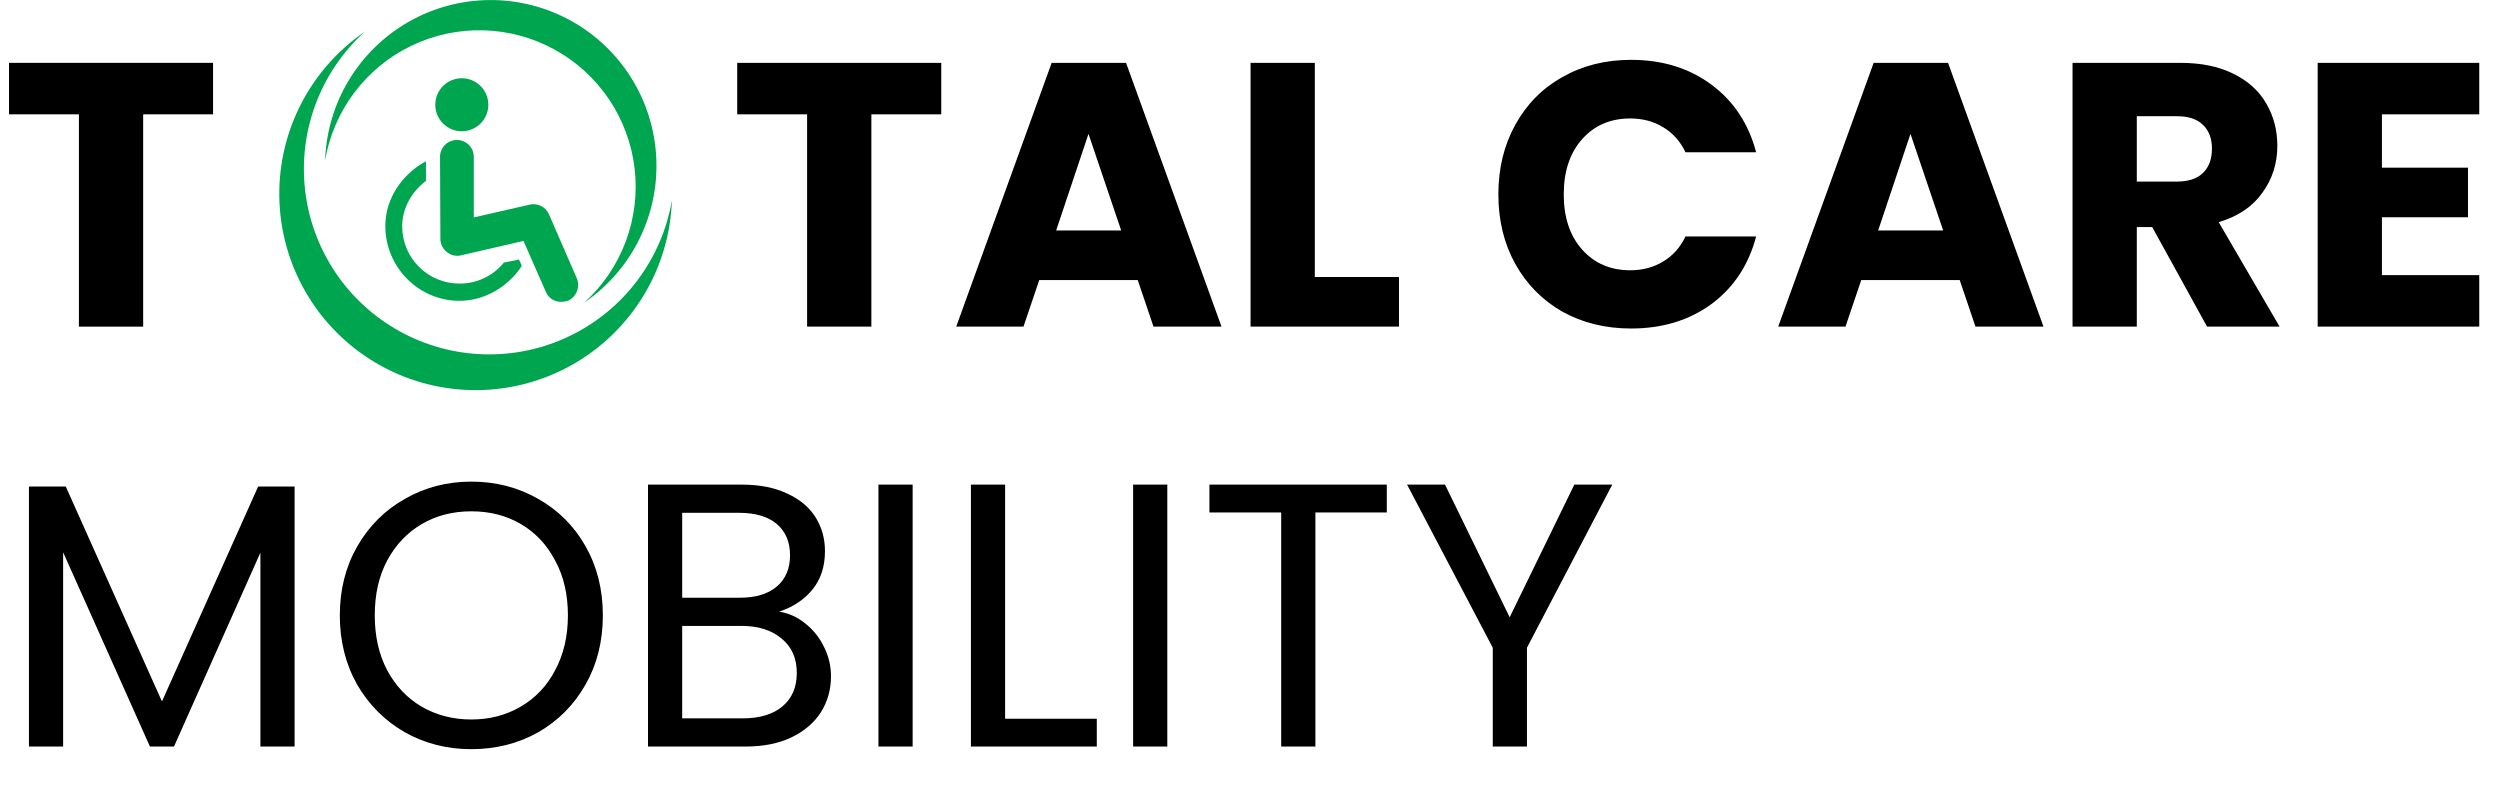 <svg width="808" height="260" viewBox="0 0 808 260" fill="none" xmlns="http://www.w3.org/2000/svg">
<path d="M68.861 20.312V36.95H46.272V105.568H25.504V36.95H2.915V20.312H68.861Z" fill="black"/>
<g clip-path="url(#clip0_206_552)">
<path fill-rule="evenodd" clip-rule="evenodd" d="M117.901 10.243C108.949 16.366 101.716 24.681 96.891 34.394C92.066 44.107 89.811 54.895 90.341 65.727C90.871 76.56 94.168 87.076 99.917 96.272C105.667 105.468 113.677 113.037 123.183 118.257C132.69 123.478 143.376 126.174 154.221 126.091C165.066 126.007 175.709 123.145 185.134 117.779C194.558 112.412 202.451 104.72 208.057 95.436C213.664 86.153 216.798 75.587 217.16 64.747C215.549 74.156 211.712 83.044 205.969 90.669C200.227 98.295 192.745 104.437 184.147 108.585C175.549 112.733 166.085 114.766 156.542 114.515C147 114.263 137.655 111.735 129.288 107.14C120.92 102.546 113.772 96.018 108.439 88.101C103.106 80.184 99.742 71.106 98.628 61.626C97.514 52.145 98.681 42.535 102.034 33.597C105.386 24.66 110.827 16.652 117.901 10.243Z" fill="#00A550"/>
<path fill-rule="evenodd" clip-rule="evenodd" d="M188.827 97.797C196.386 92.633 202.495 85.617 206.571 77.42C210.647 69.222 212.554 60.117 212.109 50.973C211.665 41.829 208.884 32.951 204.032 25.188C199.18 17.424 192.42 11.034 184.395 6.627C176.371 2.22 167.351 -0.057 158.197 0.015C149.042 0.086 140.058 2.502 132.104 7.033C124.149 11.564 117.488 18.059 112.757 25.896C108.027 33.734 105.384 42.654 105.082 51.804C106.44 43.862 109.677 36.361 114.522 29.925C119.368 23.488 125.681 18.303 132.937 14.802C140.193 11.301 148.181 9.585 156.235 9.797C164.288 10.009 172.174 12.143 179.236 16.021C186.298 19.899 192.33 25.41 196.83 32.092C201.33 38.775 204.167 46.436 205.106 54.438C206.044 62.439 205.056 70.549 202.225 78.092C199.393 85.634 194.799 92.39 188.827 97.797Z" fill="#00A550"/>
<path fill-rule="evenodd" clip-rule="evenodd" d="M186.444 89.981L177.427 69.27C176.921 68.095 176.016 67.136 174.871 66.564C173.727 65.992 172.417 65.843 171.173 66.143L153.133 70.264V50.879C153.157 50.147 153.035 49.417 152.771 48.734C152.508 48.05 152.111 47.426 151.601 46.9C151.092 46.373 150.483 45.954 149.808 45.668C149.134 45.382 148.409 45.235 147.676 45.235C146.944 45.235 146.219 45.382 145.545 45.668C144.87 45.954 144.261 46.373 143.751 46.9C143.242 47.426 142.844 48.05 142.581 48.734C142.318 49.417 142.196 50.147 142.22 50.879L142.333 77.043C142.309 77.872 142.478 78.696 142.826 79.449C143.175 80.202 143.693 80.864 144.34 81.383C144.958 81.923 145.694 82.31 146.49 82.512C147.285 82.714 148.117 82.726 148.918 82.546L169.185 77.862L176.426 94.346C176.827 95.311 177.51 96.132 178.384 96.704C179.258 97.276 180.284 97.573 181.329 97.554C182.082 97.552 182.83 97.438 183.549 97.216C184.872 96.617 185.912 95.529 186.451 94.181C186.991 92.832 186.988 91.328 186.444 89.981Z" fill="#00A550"/>
<path fill-rule="evenodd" clip-rule="evenodd" d="M157.829 33.856C157.829 31.582 156.926 29.402 155.318 27.794C153.71 26.186 151.529 25.283 149.255 25.283C146.982 25.283 144.801 26.186 143.193 27.794C141.585 29.402 140.682 31.582 140.682 33.856C140.682 36.13 141.585 38.311 143.193 39.919C144.801 41.526 146.982 42.43 149.255 42.43C151.529 42.43 153.71 41.526 155.318 39.919C156.926 38.311 157.829 36.13 157.829 33.856Z" fill="#00A550"/>
<path fill-rule="evenodd" clip-rule="evenodd" d="M162.844 84.859C164.401 84.521 166.07 84.302 167.74 83.852C167.959 84.521 168.409 85.19 168.634 85.972C164.401 92.425 156.941 97.228 148.473 97.228C135.241 97.215 124.536 86.297 124.536 73.052C124.536 63.923 130.214 56.131 137.668 52.116V58.463C133.215 61.809 129.989 67.149 129.989 73.165C129.988 78.05 131.922 82.737 135.367 86.201C138.812 89.664 143.488 91.624 148.373 91.65C151.143 91.69 153.886 91.099 156.394 89.923C158.902 88.746 161.11 87.014 162.85 84.859H162.844Z" fill="#00A550"/>
</g>
<path d="M304.213 20.312V36.95H281.624V105.568H260.857V36.95H238.267V20.312H304.213ZM367.709 90.509H335.889L330.788 105.568H309.049L339.897 20.312H363.944L394.791 105.568H372.809L367.709 90.509ZM362.365 74.478L351.799 43.266L341.354 74.478H362.365ZM424.947 89.537H452.152V105.568H404.18V20.312H424.947V89.537ZM484.272 62.819C484.272 54.398 486.093 46.909 489.737 40.351C493.38 33.712 498.44 28.57 504.918 24.927C511.476 21.203 518.884 19.34 527.143 19.34C537.263 19.34 545.926 22.012 553.132 27.356C560.338 32.7 565.156 39.986 567.585 49.217H544.752C543.052 45.654 540.623 42.942 537.466 41.08C534.389 39.217 530.867 38.286 526.9 38.286C520.503 38.286 515.322 40.513 511.354 44.966C507.387 49.419 505.403 55.37 505.403 62.819C505.403 70.267 507.387 76.218 511.354 80.671C515.322 85.124 520.503 87.351 526.9 87.351C530.867 87.351 534.389 86.42 537.466 84.558C540.623 82.695 543.052 79.983 544.752 76.421H567.585C565.156 85.651 560.338 92.938 553.132 98.281C545.926 103.544 537.263 106.175 527.143 106.175C518.884 106.175 511.476 104.354 504.918 100.71C498.44 96.986 493.38 91.844 489.737 85.286C486.093 78.728 484.272 71.239 484.272 62.819ZM633.375 90.509H601.556L596.455 105.568H574.716L605.564 20.312H629.61L660.458 105.568H638.476L633.375 90.509ZM628.031 74.478L617.465 43.266L607.021 74.478H628.031ZM713.324 105.568L695.593 73.385H690.614V105.568H669.846V20.312H704.702C711.422 20.312 717.13 21.486 721.826 23.834C726.603 26.182 730.165 29.421 732.513 33.55C734.861 37.598 736.035 42.132 736.035 47.152C736.035 52.819 734.416 57.88 731.177 62.333C728.02 66.786 723.324 69.944 717.089 71.806L736.764 105.568H713.324ZM690.614 58.689H703.487C707.293 58.689 710.126 57.758 711.989 55.896C713.932 54.034 714.903 51.403 714.903 48.002C714.903 44.763 713.932 42.213 711.989 40.351C710.126 38.489 707.293 37.557 703.487 37.557H690.614V58.689ZM769.839 36.95V54.196H797.651V70.227H769.839V88.93H801.294V105.568H749.072V20.312H801.294V36.95H769.839Z" fill="black"/>
<path d="M95.215 157.239V241.281H84.163V178.614L56.23 241.281H48.458L20.403 178.493V241.281H9.351V157.239H21.253L52.344 226.707L83.434 157.239H95.215ZM152.335 242.131C144.481 242.131 137.316 240.309 130.839 236.666C124.362 232.942 119.22 227.8 115.415 221.242C111.691 214.603 109.828 207.154 109.828 198.896C109.828 190.637 111.691 183.229 115.415 176.671C119.22 170.032 124.362 164.891 130.839 161.247C137.316 157.523 144.481 155.66 152.335 155.66C160.27 155.66 167.476 157.523 173.953 161.247C180.43 164.891 185.531 169.991 189.255 176.549C192.98 183.108 194.842 190.556 194.842 198.896C194.842 207.235 192.98 214.684 189.255 221.242C185.531 227.8 180.43 232.942 173.953 236.666C167.476 240.309 160.27 242.131 152.335 242.131ZM152.335 232.537C158.246 232.537 163.549 231.16 168.245 228.408C173.022 225.655 176.746 221.728 179.418 216.627C182.171 211.526 183.547 205.616 183.547 198.896C183.547 192.095 182.171 186.184 179.418 181.164C176.746 176.064 173.062 172.137 168.366 169.384C163.67 166.631 158.326 165.255 152.335 165.255C146.344 165.255 141 166.631 136.304 169.384C131.608 172.137 127.884 176.064 125.131 181.164C122.459 186.184 121.123 192.095 121.123 198.896C121.123 205.616 122.459 211.526 125.131 216.627C127.884 221.728 131.608 225.655 136.304 228.408C141.081 231.16 146.425 232.537 152.335 232.537ZM251.817 197.681C254.893 198.167 257.687 199.422 260.197 201.446C262.787 203.47 264.812 205.98 266.269 208.976C267.807 211.972 268.576 215.17 268.576 218.57C268.576 222.861 267.483 226.748 265.297 230.229C263.111 233.63 259.913 236.342 255.703 238.366C251.574 240.309 246.675 241.281 241.008 241.281H209.432V156.632H239.793C245.542 156.632 250.44 157.604 254.489 159.547C258.537 161.409 261.573 163.959 263.597 167.198C265.621 170.437 266.633 174.08 266.633 178.128C266.633 183.148 265.257 187.318 262.504 190.637C259.832 193.876 256.27 196.224 251.817 197.681ZM220.483 193.188H239.065C244.246 193.188 248.254 191.973 251.088 189.544C253.922 187.115 255.339 183.755 255.339 179.464C255.339 175.173 253.922 171.813 251.088 169.384C248.254 166.955 244.166 165.741 238.822 165.741H220.483V193.188ZM240.036 232.172C245.542 232.172 249.833 230.877 252.91 228.286C255.986 225.695 257.525 222.092 257.525 217.477C257.525 212.781 255.905 209.097 252.667 206.426C249.428 203.673 245.097 202.296 239.672 202.296H220.483V232.172H240.036ZM294.965 156.632V241.281H283.913V156.632H294.965ZM324.852 232.294H354.485V241.281H313.8V156.632H324.852V232.294ZM377.274 156.632V241.281H366.222V156.632H377.274ZM448.211 156.632V165.619H425.136V241.281H414.084V165.619H390.887V156.632H448.211ZM521.081 156.632L493.512 209.34V241.281H482.461V209.34L454.771 156.632H467.037L487.926 199.503L508.815 156.632H521.081Z" fill="black"/>
<defs>
<clipPath id="clip0_206_552">
<rect width="126.918" height="126.136" fill="white" transform="translate(90.217)"/>
</clipPath>
</defs>
</svg>

